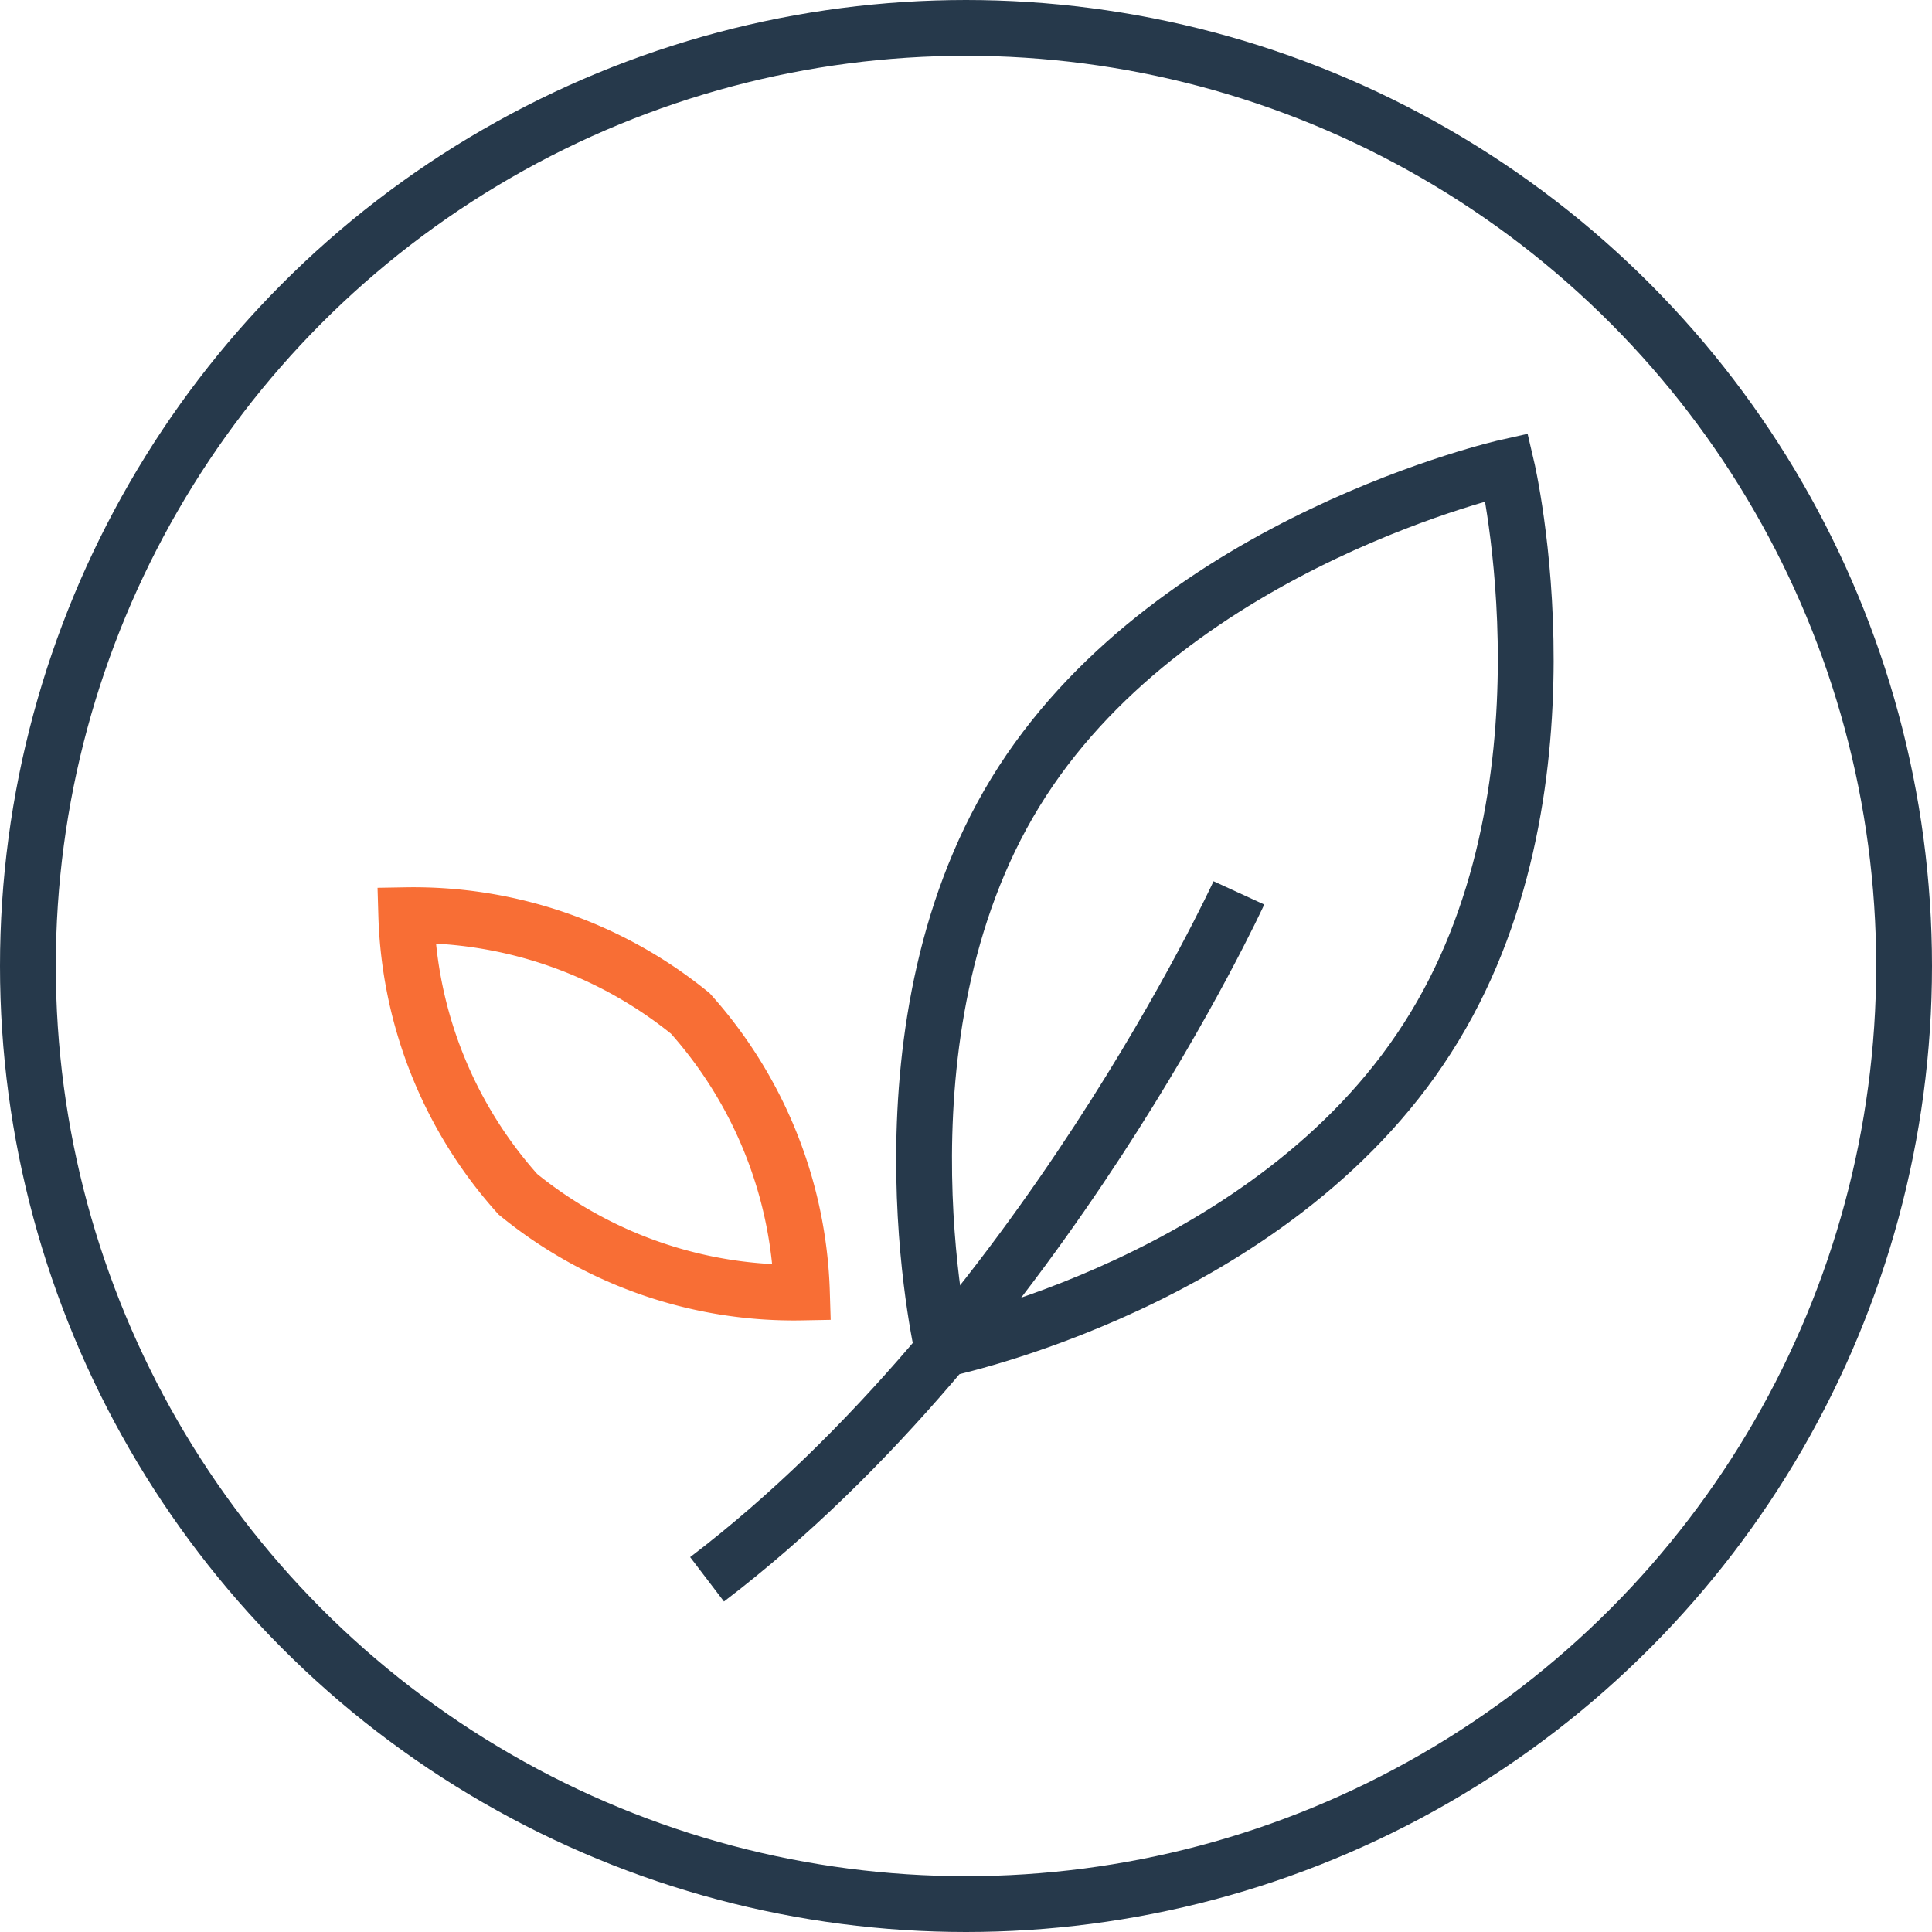<svg xmlns="http://www.w3.org/2000/svg" viewBox="0 0 34.62 34.62"><defs><style>.cls-1,.cls-2{fill:none;stroke-miterlimit:10;}.cls-1{stroke:#26394b;}.cls-2{stroke:#f86e35;}</style></defs><g id="Layer_2" data-name="Layer 2"><g id="Layer_1-2" data-name="Layer 1"><circle class="cls-1" cx="17.31" cy="17.31" r="16.81"/><path class="cls-1" d="M25.58,18.6c-2.79,4.37-8.69,5.58-8.69,5.58S15.53,18.31,18.32,14,27,8.37,27,8.37,28.38,14.24,25.58,18.6Z"/><path class="cls-2" d="M12.37,18.16a7.85,7.85,0,0,1,2,5,7.82,7.82,0,0,1-5.09-1.76,7.83,7.83,0,0,1-2-5A7.86,7.86,0,0,1,12.37,18.16Z"/><path class="cls-1" d="M22.2,16s-3.56,7.75-9.53,12.3"/></g></g></svg>